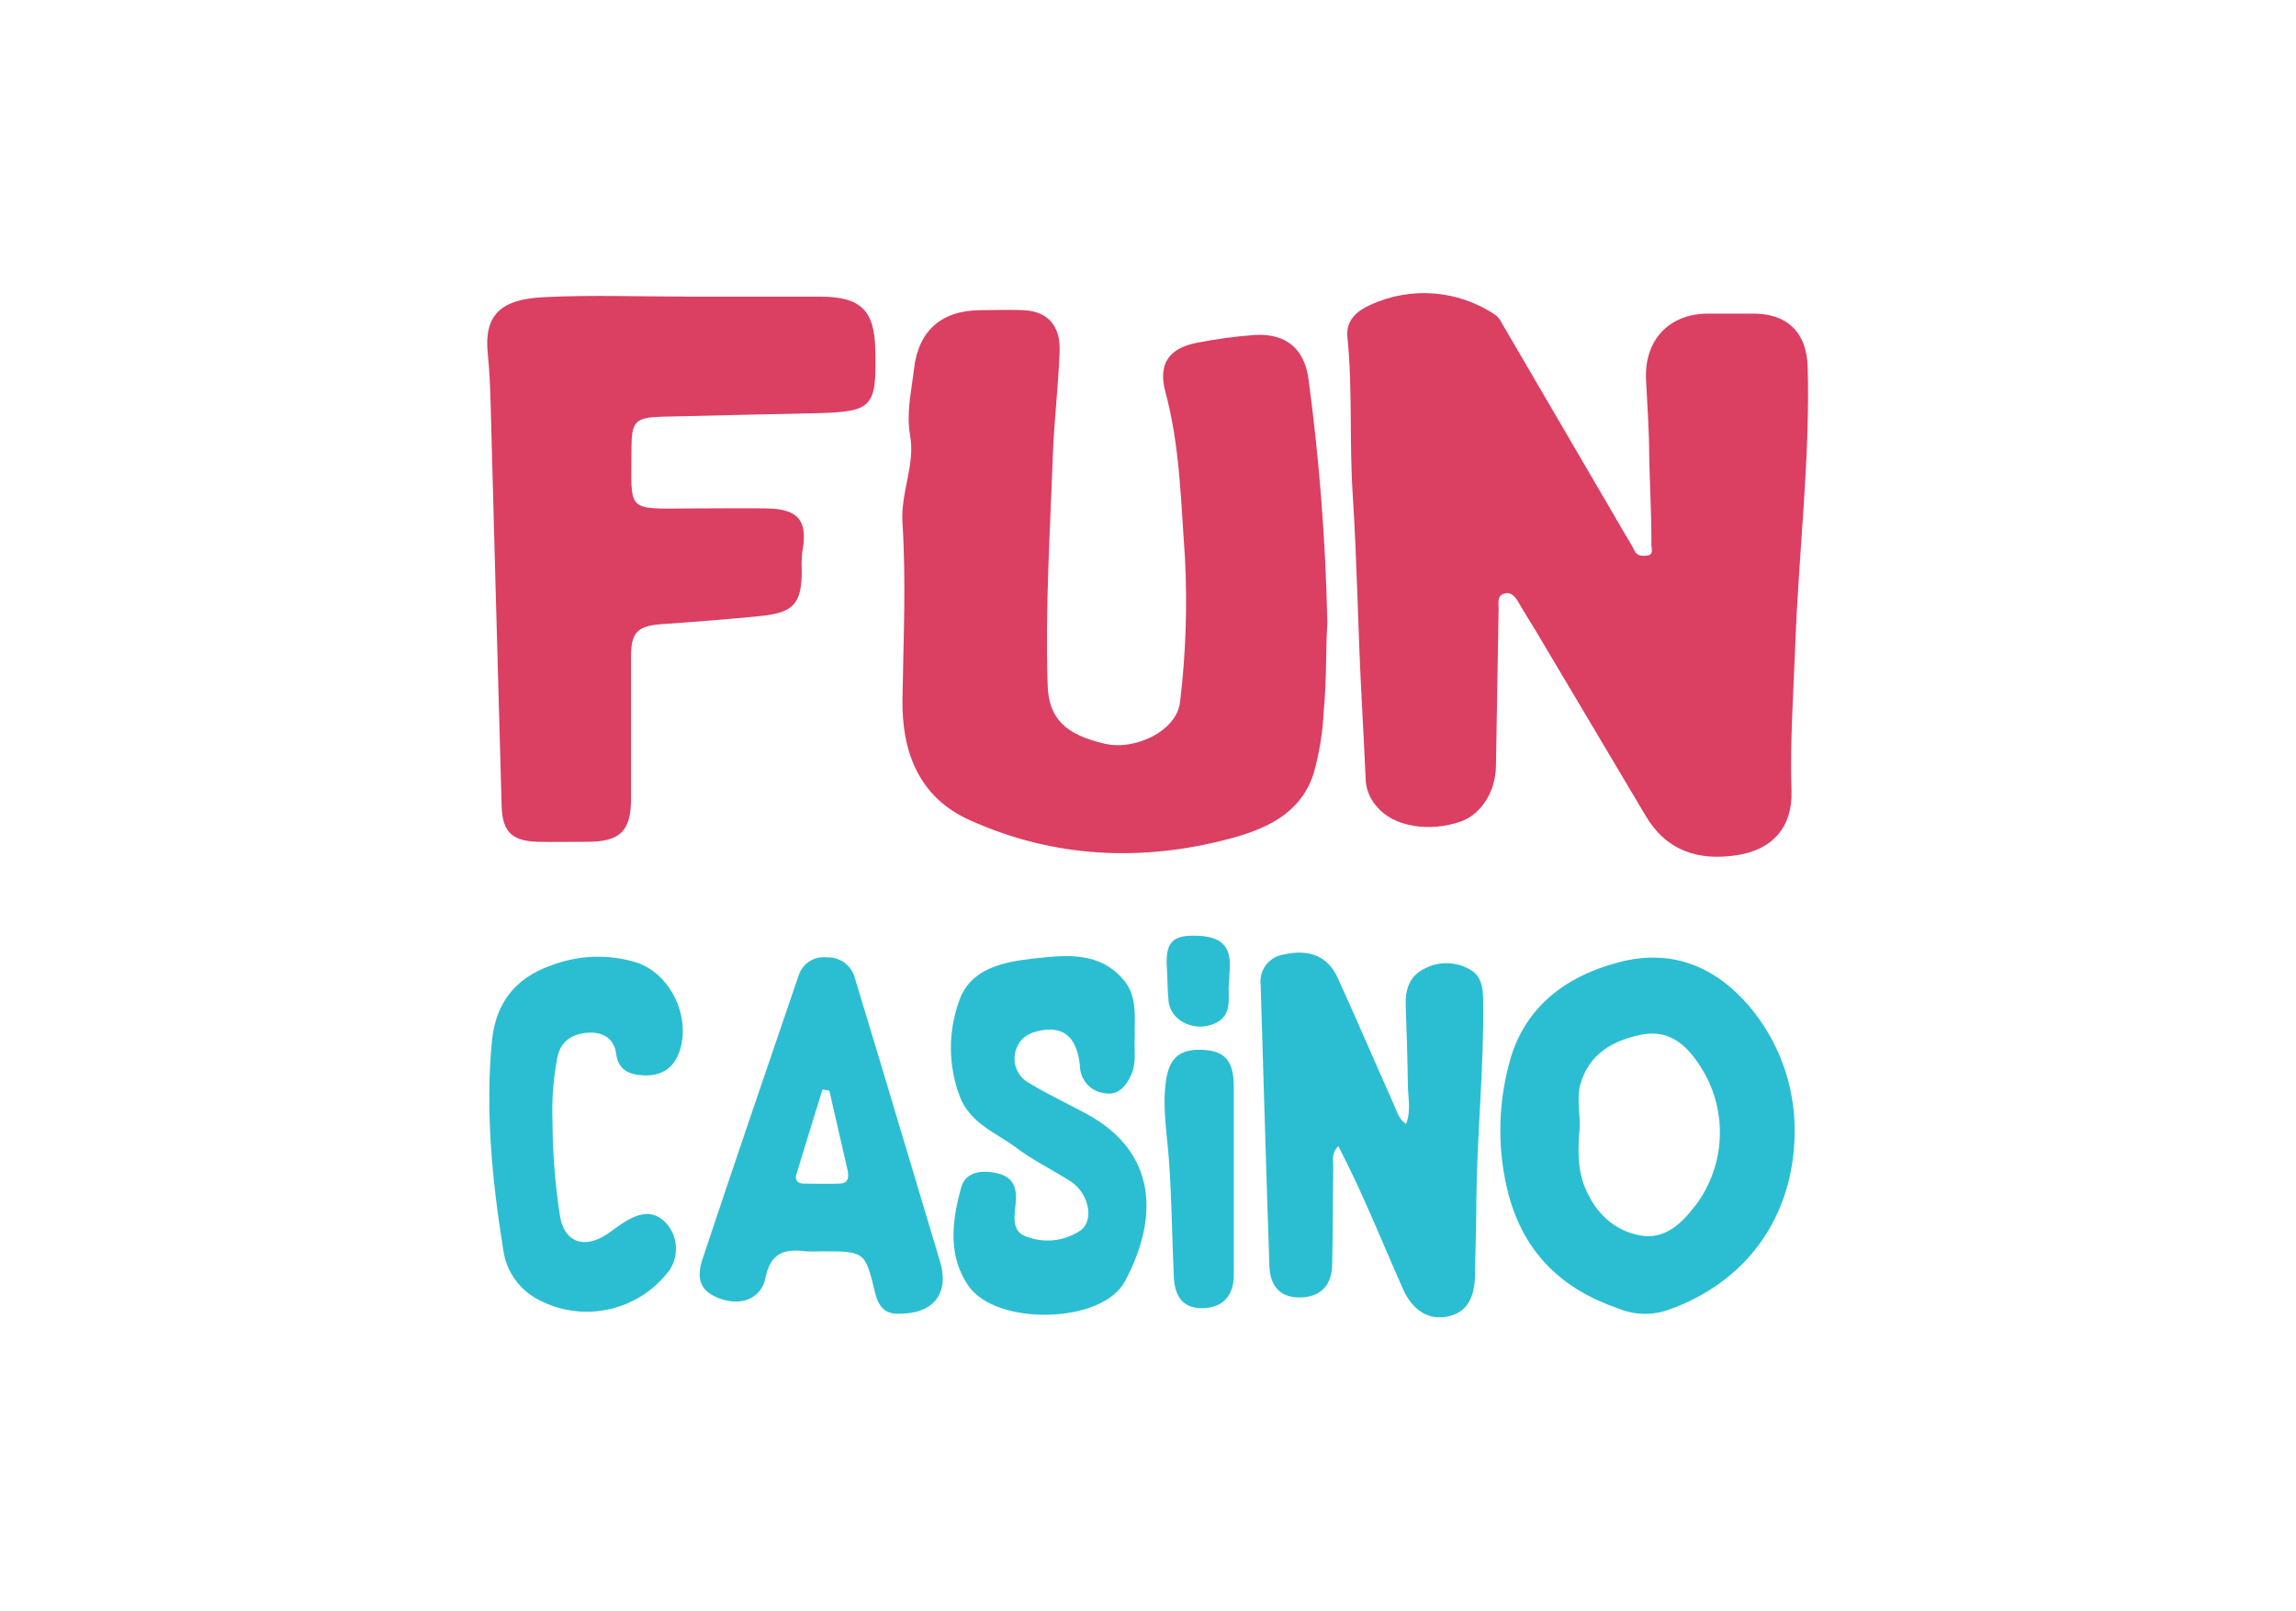 <svg id="esU0yLc2XzZ1" xmlns="http://www.w3.org/2000/svg" xmlns:xlink="http://www.w3.org/1999/xlink" viewBox="0 0 315 221" shape-rendering="geometricPrecision" text-rendering="geometricPrecision" project-id="6463751f7fd04fc5a7e8280c72a6b992" export-id="fd06786c8a98400ea109ff7c65ec4774" cached="false" width="315" height="221">
<style><![CDATA[
#esU0yLc2XzZ3_to {animation: esU0yLc2XzZ3_to__to 2000ms linear infinite normal forwards}@keyframes esU0yLc2XzZ3_to__to { 0% {transform: translate(220.744px,76.645px);animation-timing-function: cubic-bezier(0.39,0.575,0.565,1)} 30% {transform: translate(220.744px,68.645px);animation-timing-function: cubic-bezier(0.445,0.05,0.55,0.95)} 65% {transform: translate(220.744px,84.645px);animation-timing-function: cubic-bezier(0.47,0,0.745,0.715)} 100% {transform: translate(220.744px,76.645px)}} #esU0yLc2XzZ3_ts {animation: esU0yLc2XzZ3_ts__ts 2000ms linear infinite normal forwards}@keyframes esU0yLc2XzZ3_ts__ts { 0% {transform: scale(1,1);animation-timing-function: cubic-bezier(0.39,0.575,0.565,1)} 35% {transform: scale(0.96,0.96);animation-timing-function: cubic-bezier(0.445,0.05,0.55,0.95)} 75% {transform: scale(1.04,1.04);animation-timing-function: cubic-bezier(0.47,0,0.745,0.715)} 100% {transform: scale(1,1)}} #esU0yLc2XzZ4_to {animation: esU0yLc2XzZ4_to__to 2000ms linear infinite normal forwards}@keyframes esU0yLc2XzZ4_to__to { 0% {transform: translate(231.016px,159.103px);animation-timing-function: cubic-bezier(0.39,0.575,0.565,1)} 30% {transform: translate(231.016px,151.103px);animation-timing-function: cubic-bezier(0.445,0.05,0.55,0.95)} 65% {transform: translate(231.016px,167.103px);animation-timing-function: cubic-bezier(0.47,0,0.745,0.715)} 100% {transform: translate(231.016px,159.103px)}} #esU0yLc2XzZ4_ts {animation: esU0yLc2XzZ4_ts__ts 2000ms linear infinite normal forwards}@keyframes esU0yLc2XzZ4_ts__ts { 0% {transform: scale(1,1);animation-timing-function: cubic-bezier(0.39,0.575,0.565,1)} 35% {transform: scale(0.96,0.96);animation-timing-function: cubic-bezier(0.445,0.05,0.55,0.95)} 75% {transform: scale(1.04,1.04);animation-timing-function: cubic-bezier(0.47,0,0.745,0.715)} 100% {transform: scale(1,1)}} #esU0yLc2XzZ5_to {animation: esU0yLc2XzZ5_to__to 2000ms linear infinite normal forwards}@keyframes esU0yLc2XzZ5_to__to { 0% {transform: translate(88.949px,75.768px);animation-timing-function: cubic-bezier(0.39,0.575,0.565,1)} 25% {transform: translate(88.949px,67.768px);animation-timing-function: cubic-bezier(0.445,0.05,0.55,0.95)} 75% {transform: translate(88.949px,83.768px);animation-timing-function: cubic-bezier(0.47,0,0.745,0.715)} 100% {transform: translate(88.949px,75.768px)}} #esU0yLc2XzZ5_ts {animation: esU0yLc2XzZ5_ts__ts 2000ms linear infinite normal forwards}@keyframes esU0yLc2XzZ5_ts__ts { 0% {transform: scale(1,1);animation-timing-function: cubic-bezier(0.39,0.575,0.565,1)} 40% {transform: scale(1.03,1.03);animation-timing-function: cubic-bezier(0.445,0.05,0.55,0.95)} 65% {transform: scale(0.98,0.98);animation-timing-function: cubic-bezier(0.47,0,0.745,0.715)} 100% {transform: scale(1,1)}} #esU0yLc2XzZ6_to {animation: esU0yLc2XzZ6_to__to 2000ms linear infinite normal forwards}@keyframes esU0yLc2XzZ6_to__to { 0% {transform: translate(142.962px,159.064px);animation-timing-function: cubic-bezier(0.39,0.575,0.565,1)} 25% {transform: translate(142.962px,151.064px);animation-timing-function: cubic-bezier(0.445,0.05,0.55,0.95)} 75% {transform: translate(142.962px,167.064px);animation-timing-function: cubic-bezier(0.47,0,0.745,0.715)} 100% {transform: translate(142.962px,159.064px)}} #esU0yLc2XzZ6_ts {animation: esU0yLc2XzZ6_ts__ts 2000ms linear infinite normal forwards}@keyframes esU0yLc2XzZ6_ts__ts { 0% {transform: scale(1,1);animation-timing-function: cubic-bezier(0.39,0.575,0.565,1)} 40% {transform: scale(1.03,1.03);animation-timing-function: cubic-bezier(0.445,0.05,0.55,0.95)} 65% {transform: scale(0.98,0.98);animation-timing-function: cubic-bezier(0.47,0,0.745,0.715)} 100% {transform: scale(1,1)}} #esU0yLc2XzZ7_to {animation: esU0yLc2XzZ7_to__to 2000ms linear infinite normal forwards}@keyframes esU0yLc2XzZ7_to__to { 0% {transform: translate(74.933px,158.883px);animation-timing-function: cubic-bezier(0.39,0.575,0.565,1)} 25% {transform: translate(74.933px,150.883px);animation-timing-function: cubic-bezier(0.445,0.05,0.55,0.95)} 75% {transform: translate(74.933px,166.883px);animation-timing-function: cubic-bezier(0.47,0,0.745,0.715)} 100% {transform: translate(74.933px,158.883px)}} #esU0yLc2XzZ7_ts {animation: esU0yLc2XzZ7_ts__ts 2000ms linear infinite normal forwards}@keyframes esU0yLc2XzZ7_ts__ts { 0% {transform: scale(1,1);animation-timing-function: cubic-bezier(0.39,0.575,0.565,1)} 40% {transform: scale(1.03,1.03);animation-timing-function: cubic-bezier(0.445,0.05,0.55,0.95)} 65% {transform: scale(0.98,0.98);animation-timing-function: cubic-bezier(0.47,0,0.745,0.715)} 100% {transform: scale(1,1)}} #esU0yLc2XzZ8_to {animation: esU0yLc2XzZ8_to__to 2000ms linear infinite normal forwards}@keyframes esU0yLc2XzZ8_to__to { 0% {transform: translate(165.093px,157.075px);animation-timing-function: cubic-bezier(0.39,0.575,0.565,1)} 20% {transform: translate(165.093px,148.075px);animation-timing-function: cubic-bezier(0.445,0.05,0.55,0.95)} 70% {transform: translate(165.093px,166.075px);animation-timing-function: cubic-bezier(0.47,0,0.745,0.715)} 100% {transform: translate(165.093px,157.075px)}} #esU0yLc2XzZ11_to {animation: esU0yLc2XzZ11_to__to 2000ms linear infinite normal forwards}@keyframes esU0yLc2XzZ11_to__to { 0% {transform: translate(190.483px,158.993px);animation-timing-function: cubic-bezier(0.39,0.575,0.565,1)} 20% {transform: translate(190.483px,149.993px);animation-timing-function: cubic-bezier(0.445,0.05,0.55,0.95)} 70% {transform: translate(190.483px,167.993px);animation-timing-function: cubic-bezier(0.47,0,0.745,0.715)} 100% {transform: translate(190.483px,158.993px)}} #esU0yLc2XzZ12_to {animation: esU0yLc2XzZ12_to__to 2000ms linear infinite normal forwards}@keyframes esU0yLc2XzZ12_to__to { 0% {transform: translate(152.688px,77.617px);animation-timing-function: cubic-bezier(0.39,0.575,0.565,1)} 20% {transform: translate(152.688px,68.617px);animation-timing-function: cubic-bezier(0.445,0.05,0.55,0.95)} 70% {transform: translate(152.688px,86.617px);animation-timing-function: cubic-bezier(0.47,0,0.745,0.715)} 100% {transform: translate(152.688px,77.617px)}} #esU0yLc2XzZ13_to {animation: esU0yLc2XzZ13_to__to 2000ms linear infinite normal forwards}@keyframes esU0yLc2XzZ13_to__to { 0% {transform: translate(109.512px,159.064px);animation-timing-function: cubic-bezier(0.39,0.575,0.565,1)} 30% {transform: translate(109.512px,151.064px);animation-timing-function: cubic-bezier(0.445,0.05,0.55,0.95)} 65% {transform: translate(109.512px,167.064px);animation-timing-function: cubic-bezier(0.47,0,0.745,0.715)} 100% {transform: translate(109.512px,159.064px)}} #esU0yLc2XzZ13_ts {animation: esU0yLc2XzZ13_ts__ts 2000ms linear infinite normal forwards}@keyframes esU0yLc2XzZ13_ts__ts { 0% {transform: scale(1,1);animation-timing-function: cubic-bezier(0.39,0.575,0.565,1)} 35% {transform: scale(0.96,0.96);animation-timing-function: cubic-bezier(0.445,0.05,0.55,0.95)} 75% {transform: scale(1.04,1.04);animation-timing-function: cubic-bezier(0.47,0,0.745,0.715)} 100% {transform: scale(1,1)}}
]]></style>
<g transform="matrix(.933 0 0 0.933 10.492 7.361)"><g id="esU0yLc2XzZ3_to" transform="translate(220.744,76.645)"><g id="esU0yLc2XzZ3_ts" transform="scale(1,1)"><path d="M231.26,58.91c0-3.65-.29-7.31-.46-10.95-.28-5.85,3.37-9.77,9.26-9.74c2.17,0,4.34,0,6.51,0c5,0,7.82,2.74,8,7.76.38,13.65-1.32,27.2-1.82,40.8-.27,7.2-.79,14.38-.56,21.59.18,5.37-2.82,8.73-8.14,9.5-5.63.82-10.25-.66-13.3-5.8q-8.06-13.6-16.16-27.2c-.8-1.35-1.67-2.66-2.43-4-.5-.92-1.13-1.79-2.22-1.48s-.8,1.42-.82,2.29l-.39,23.09c-.06,3.73-2.14,7-5.07,8.1-4.69,1.68-10.06.78-12.42-2.14-.94-1.024-1.519-2.326-1.65-3.71-.19-3.93-.37-7.86-.59-11.79-.56-10.18-.68-20.4-1.34-30.56-.5-7.67,0-15.34-.77-23-.26-2.47,1.45-3.88,3.31-4.7c6.006-2.803,13.044-2.233,18.52,1.5.369.313.665.702.87,1.14l18.5,31.68c.35.59.74,1.17,1,1.78.39.78,1,.8,1.76.75c1.14-.08.74-1,.74-1.57.03-4.47-.31-10.64-.33-13.34Z" transform="translate(-220.744,-76.645)" fill="#db3f61"/></g></g><g id="esU0yLc2XzZ4_to" transform="translate(231.016,159.103)"><g id="esU0yLc2XzZ4_ts" transform="scale(1,1)"><path d="M245.93,140c-5.05-5.85-11.42-8.41-19.07-6.42-8.07,2.09-14.19,6.83-16.25,15.14-1.65,6.273-1.65,12.867,0,19.14c2.33,8.55,7.87,13.83,16.1,16.64c2.312.966,4.899,1.051,7.27.24c11.48-4,18.63-13.63,18.68-26.32.025-6.746-2.362-13.279-6.73-18.42Zm-7.87,29.35c-2,2.65-4.49,5.08-8.14,4.41-3.92-.73-6.59-3.39-8.11-7.07-1.19-2.89-1-6-.75-9c0-2.06-.45-4.25.09-6.16c1.24-4.46,4.82-6.49,9.12-7.31c3.86-.72,6.36,1.43,8.32,4.39c4.28,6.325,4.067,14.671-.53,20.77v-.03Z" transform="translate(-231.016,-159.103)" fill="#2bbed2"/></g></g><g id="esU0yLc2XzZ5_to" transform="translate(88.949,75.768)"><g id="esU0yLc2XzZ5_ts" transform="scale(1,1)"><path d="M89.51,35.73h19.83c6,0,8,2,8.13,7.83.19,8.5-.37,9.1-8.83,9.31-7.49.18-15,.31-22.48.51-4,.11-4.55.67-4.55,4.71c0,9.4-.94,8.83,8.73,8.78c3.75,0,7.5-.06,11.25,0c4.63.1,6,1.84,5.13,6.44-.093.883-.117,1.773-.07,2.66c0,4.85-1.15,6.22-6,6.71s-9.69.86-14.55,1.2c-3.54.24-4.55,1.19-4.55,4.66c0,7,0,14,0,21c0,4.78-1.63,6.34-6.41,6.34-2.47,0-4.93.07-7.4,0-3.75-.13-5.11-1.51-5.22-5.26q-.83-29.58-1.62-59.16c-.07-2.46-.17-4.91-.42-7.37-.56-5.57,1.78-8,8.31-8.29c6.89-.34,13.81-.08,20.71-.08l.01.01Z" transform="translate(-88.949,-75.768)" fill="#db3f61"/></g></g><g id="esU0yLc2XzZ6_to" transform="translate(142.962,159.064)"><g id="esU0yLc2XzZ6_ts" transform="scale(1,1)"><path d="M155.61,144.61c-.12,1.65.3,3.55-.44,5.36s-2,3.25-3.93,2.89c-2.034-.204-3.605-1.877-3.68-3.92-.37-4.15-2.24-5.85-5.45-5.37-2,.3-3.59,1.19-4.07,3.31-.411,1.812.463,3.671,2.12,4.51c1.83,1.15,3.8,2.09,5.71,3.11.87.46,1.76.89,2.62,1.36c10.53,5.71,10.63,15.4,5.69,24.64-3.36,6.3-18.91,6.6-23,.7-3.11-4.45-2.43-9.64-1.08-14.51.63-2.28,3-2.58,5.25-2.08s2.95,1.95,2.78,4.16c-.15,1.9-.8,4.39,1.59,5.18c2.628.995,5.576.656,7.91-.91c2.08-1.48,1.24-5.51-1.47-7.24s-5.54-3.08-8.06-5c-2.93-2.17-6.59-3.46-8.16-7.34-1.764-4.553-1.814-9.593-.14-14.18c1.59-4.75,6.47-5.74,10.95-6.23c4.8-.52,9.8-1.11,13.39,3.34c1.86,2.4,1.44,5.27,1.47,8.22Z" transform="translate(-142.962,-159.064)" fill="#2bbed2"/></g></g><g id="esU0yLc2XzZ7_to" transform="translate(74.933,158.883)"><g id="esU0yLc2XzZ7_ts" transform="scale(1,1)"><path d="M70,157.11c.021,4.621.389,9.234,1.1,13.8.55,3.4,2.92,4.74,6,3.2c1.3-.66,2.41-1.7,3.68-2.44c2-1.17,4-1.74,5.91.26c1.712,1.889,1.949,4.69.58,6.84-4.434,6.063-12.641,7.965-19.29,4.47-2.777-1.413-4.707-4.072-5.19-7.15-1.65-10.24-2.69-20.51-1.7-30.9.54-5.62,3.5-9.33,8.74-11.14c4-1.525,8.394-1.676,12.49-.43c5.25,1.71,8.28,8.52,6.16,13.6-1,2.3-2.88,3.15-5.25,3-2-.11-3.57-.8-3.88-3.2-.29-2.23-1.94-3.16-4-3.07-2.38.11-4.21,1.23-4.65,3.72-.589,3.11-.824,6.277-.7,9.44Z" transform="translate(-74.933,-158.883)" fill="#2bbed2"/></g></g><g id="esU0yLc2XzZ8_to" transform="translate(165.093,157.075)"><g transform="translate(-165.093,-157.075)"><path d="M170.18,165.46c0,4.72,0,9.45,0,14.18c0,3.09-1.75,4.81-4.69,4.82-2.6,0-4-1.48-4.13-4.68-.27-5.8-.3-11.62-.74-17.41-.29-3.7-.92-7.36-.45-11.09.46-3.54,1.93-4.93,5.34-4.81s4.66,1.66,4.67,5.4c.01,4.53,0,9.06,0,13.59Z" fill="#2bbed2"/><path d="M169.48,136.6c-.29,2.21.92,5.31-3.06,6.32-2.51.63-5.52-.88-5.82-3.53-.19-1.65-.15-3.33-.26-5-.23-3.55.73-4.72,3.91-4.7c4,0,5.52,1.39,5.34,4.82-.03.59-.06,1.17-.11,2.09Z" fill="#2bbed2"/></g></g><g id="esU0yLc2XzZ11_to" transform="translate(190.483,158.993)"><path d="M185.55,160.63c-1.09,1.11-.73,2.14-.74,3.05-.08,4.84-.05,9.67-.17,14.5-.08,3-1.77,4.61-4.6,4.7s-4.51-1.46-4.62-4.59c-.48-13.8-.86-27.6-1.29-41.4-.26-2.175,1.278-4.154,3.45-4.44c3.72-.85,6.46.29,7.9,3.47c2.81,6.2,5.49,12.44,8.26,18.65.42.94.63,2,1.77,2.82.77-2,.29-3.86.27-5.67-.05-3.94-.18-7.89-.32-11.83-.07-2.24.53-4.17,2.58-5.26c2.113-1.194,4.697-1.194,6.81,0c1.7.91,1.94,2.53,2,4.31.15,9.86-.89,19.68-1,29.53c0,3.65-.15,7.3-.19,10.95s-1.26,5.6-3.83,6.22c-2.84.68-5.3-.73-6.74-3.93-3.09-6.93-5.88-14.06-9.54-21.08Z" transform="translate(-190.483,-158.993)" fill="#2bbed2"/></g><g id="esU0yLc2XzZ12_to" transform="translate(152.688,77.617)"><path d="M183.94,83.76c-.25,3.43-.08,8.21-.54,13-.148,3.15-.668,6.272-1.55,9.3-2,5.87-7.18,8-12.32,9.38-12.95,3.43-25.84,2.82-38.18-2.74-7.67-3.44-10-10.32-9.89-17.79.14-8.67.55-17.37,0-26-.27-4.43,1.89-8.46,1.13-12.73-.6-3.36.19-6.53.56-9.77.63-5.64,4-8.63,9.67-8.69c2.17,0,4.34-.1,6.51,0c3.59.2,5.36,2.39,5.24,6-.18,5.17-.82,10.32-1,15.47-.41,11.22-1.13,22.44-.76,33.67.16,4.9,2.6,7.28,8.45,8.62c3.78.87,8.76-1.16,10.43-4.29.318-.604.521-1.262.6-1.94.839-7.02,1.077-14.099.71-21.16-.6-8.15-.72-16.37-2.88-24.36-1.11-4.13.55-6.46,4.71-7.23c2.797-.554,5.626-.935,8.47-1.14c4.6-.26,7.31,2.08,7.88,6.58c1.593,11.879,2.514,23.838,2.76,35.82Z" transform="translate(-152.688,-77.617)" fill="#db3f61"/></g><g id="esU0yLc2XzZ13_to" transform="translate(109.512,159.064)"><g id="esU0yLc2XzZ13_ts" transform="scale(1,1)"><path d="M127,177.64q-4.41-14.73-8.83-29.45-1.83-6.09-3.68-12.17c-.446-1.91-2.191-3.23-4.15-3.14-1.843-.227-3.587.89-4.15,2.66-4.74,13.9-9.51,27.79-14.14,41.72-1.06,3.18-.06,4.9,2.73,5.85c3,1,5.91,0,6.55-3.16.75-3.66,2.81-4.25,5.89-3.85.786.045,1.574.045,2.36,0c6.35,0,6.39,0,7.86,6.12.49,2,1.49,3.16,3.51,3.05c5.05.06,7.43-2.98,6.05-7.63Zm-14.74-11.5c-1.77.08-3.55,0-5.32,0-.87,0-1.34-.49-1.09-1.32c1.26-4.18,2.56-8.34,3.85-12.51l1,.15c.9,3.92,1.79,7.85,2.7,11.76.19,1.04.1,1.87-1.14,1.92Z" transform="translate(-109.512,-159.064)" fill="#2bbed2"/></g></g></g></svg>
